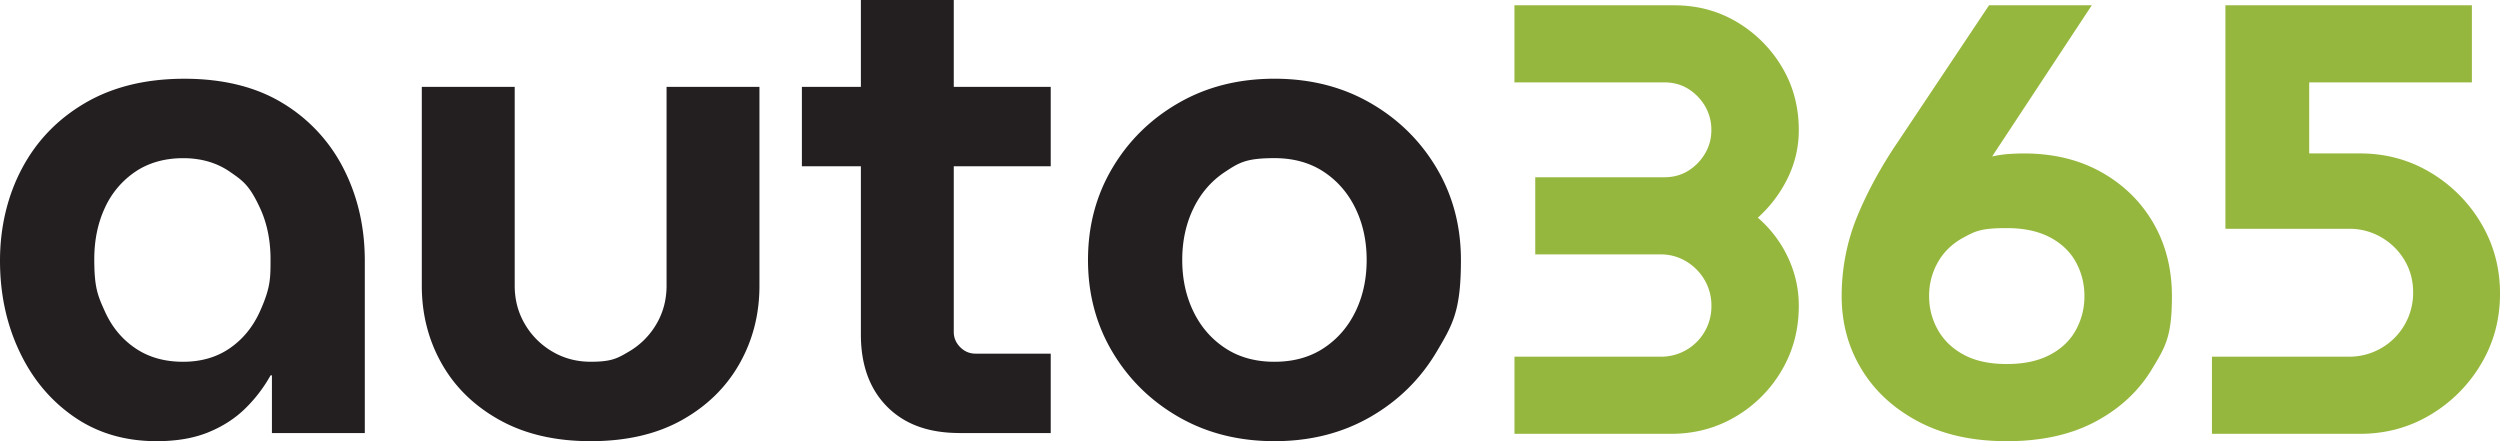 <svg xmlns="http://www.w3.org/2000/svg" viewBox="0 0 187 33"><g fill="none"><path d="M11.716 33q-3.552 0-6.187-1.828-2.64-1.827-4.082-4.9Q0 23.203 0 19.495c0-2.47.55-4.84 1.65-6.905q1.646-3.096 4.74-4.899Q9.485 5.89 13.797 5.89c2.874 0 5.358.608 7.353 1.828a12.1 12.1 0 0 1 4.564 4.924q1.572 3.096 1.573 6.853v12.896H20.34v-4.315h-.101a10.8 10.8 0 0 1-1.903 2.487q-1.141 1.117-2.764 1.777-1.625.66-3.855.66Zm1.979-5.94q2.026.001 3.498-1.015 1.47-1.015 2.257-2.767c.787-1.752.786-2.462.786-3.884q0-2.132-.786-3.832c-.786-1.7-1.276-2.04-2.257-2.716q-1.47-1.014-3.498-1.015c-1.352 0-2.579.339-3.575 1.015a6.5 6.5 0 0 0-2.282 2.716q-.787 1.701-.786 3.832c.001 2.131.26 2.716.786 3.884q.784 1.752 2.282 2.767 1.494 1.016 3.575 1.016ZM44.181 33q-3.954 0-6.796-1.575-2.841-1.573-4.338-4.213t-1.496-5.839V6.498H38.5v14.875q0 1.575.76 2.869a5.7 5.7 0 0 0 2.054 2.055q1.293.762 2.866.762c1.573 0 2.003-.254 2.865-.762a5.7 5.7 0 0 0 2.053-2.055q.761-1.295.761-2.869V6.498h6.948v14.875q0 3.2-1.497 5.839-1.496 2.64-4.31 4.213Q48.182 33 44.177 33zm15.8-20.562v-5.94h18.613v5.94zm11.767 19.951q-3.45 0-5.401-1.979-1.953-1.98-1.953-5.382V0h6.948v24.826q0 .66.482 1.143.48.482 1.14.483h5.63v5.94h-6.846zM95.33 33q-4.007-.001-7.151-1.802-3.143-1.802-4.97-4.874t-1.827-6.88 1.826-6.88 4.97-4.874 7.152-1.802q4.007.001 7.151 1.802 3.143 1.801 4.971 4.874 1.825 3.071 1.826 6.88c.001 3.809-.608 4.832-1.826 6.88q-1.826 3.072-4.971 4.874T95.33 33m0-5.94q2.13.001 3.676-1.015t2.383-2.74q.838-1.726.837-3.86 0-2.13-.837-3.858-.838-1.726-2.383-2.743-1.548-1.015-3.676-1.015c-2.128 0-2.646.339-3.678 1.015q-1.548 1.018-2.383 2.743-.838 1.726-.837 3.859 0 2.132.837 3.859.837 1.725 2.383 2.74 1.547 1.017 3.678 1.016Z" fill="#231F20"/><path d="M113.282 32.452V26.68h10.934a3.756 3.756 0 0 0 3.798-3.802 3.77 3.77 0 0 0-.504-1.925 3.9 3.9 0 0 0-1.372-1.396 3.64 3.64 0 0 0-1.922-.528h-9.379v-5.77h9.652q1.006 0 1.784-.481a3.75 3.75 0 0 0 1.257-1.282q.48-.801.48-1.763a3.5 3.5 0 0 0-.48-1.808 3.75 3.75 0 0 0-1.257-1.282q-.78-.481-1.784-.481H113.28V.396h11.939q2.607 0 4.712 1.258a9.6 9.6 0 0 1 3.362 3.366q1.258 2.107 1.257 4.716a8.1 8.1 0 0 1-.823 3.572 9.7 9.7 0 0 1-2.241 2.976 8.9 8.9 0 0 1 2.699 4.122q.366 1.192.365 2.473 0 2.656-1.28 4.831a9.64 9.64 0 0 1-3.454 3.458q-2.173 1.283-4.827 1.282h-11.71zm36.824.548q-3.842 0-6.61-1.466-2.77-1.465-4.254-3.916-1.486-2.45-1.486-5.472c0-2.015.381-4.046 1.144-5.908q1.142-2.794 3.065-5.632L148.78.396h7.685l-7.456 11.31a8 8 0 0 1 1.19-.182q.593-.045 1.189-.046 3.294 0 5.788 1.396 2.493 1.398 3.889 3.8 1.394 2.406 1.395 5.473c.001 3.067-.496 3.8-1.486 5.45q-1.486 2.472-4.231 3.939-2.744 1.465-6.633 1.466zm0-5.77q1.922 0 3.226-.688 1.303-.686 1.943-1.855a5.2 5.2 0 0 0 .64-2.541q0-1.374-.64-2.542-.64-1.169-1.943-1.855-1.303-.687-3.226-.687c-1.923 0-2.349.229-3.202.687q-1.282.686-1.944 1.855a5.05 5.05 0 0 0-.663 2.542q0 1.372.663 2.541.664 1.169 1.944 1.855 1.28.687 3.202.687Zm15.348 5.222V26.68h10.247a4.77 4.77 0 0 0 4.802-4.807q-.001-1.328-.64-2.403a4.8 4.8 0 0 0-1.738-1.717 4.7 4.7 0 0 0-2.424-.64h-9.24V.395h18.436v5.769h-12.168v5.312h3.797q2.88 0 5.261 1.42a10.8 10.8 0 0 1 3.796 3.8q1.418 2.381 1.419 5.268 0 2.886-1.419 5.266a10.8 10.8 0 0 1-3.796 3.8q-2.379 1.42-5.261 1.42h-11.072Z" fill="#96B73D"/></g></svg>